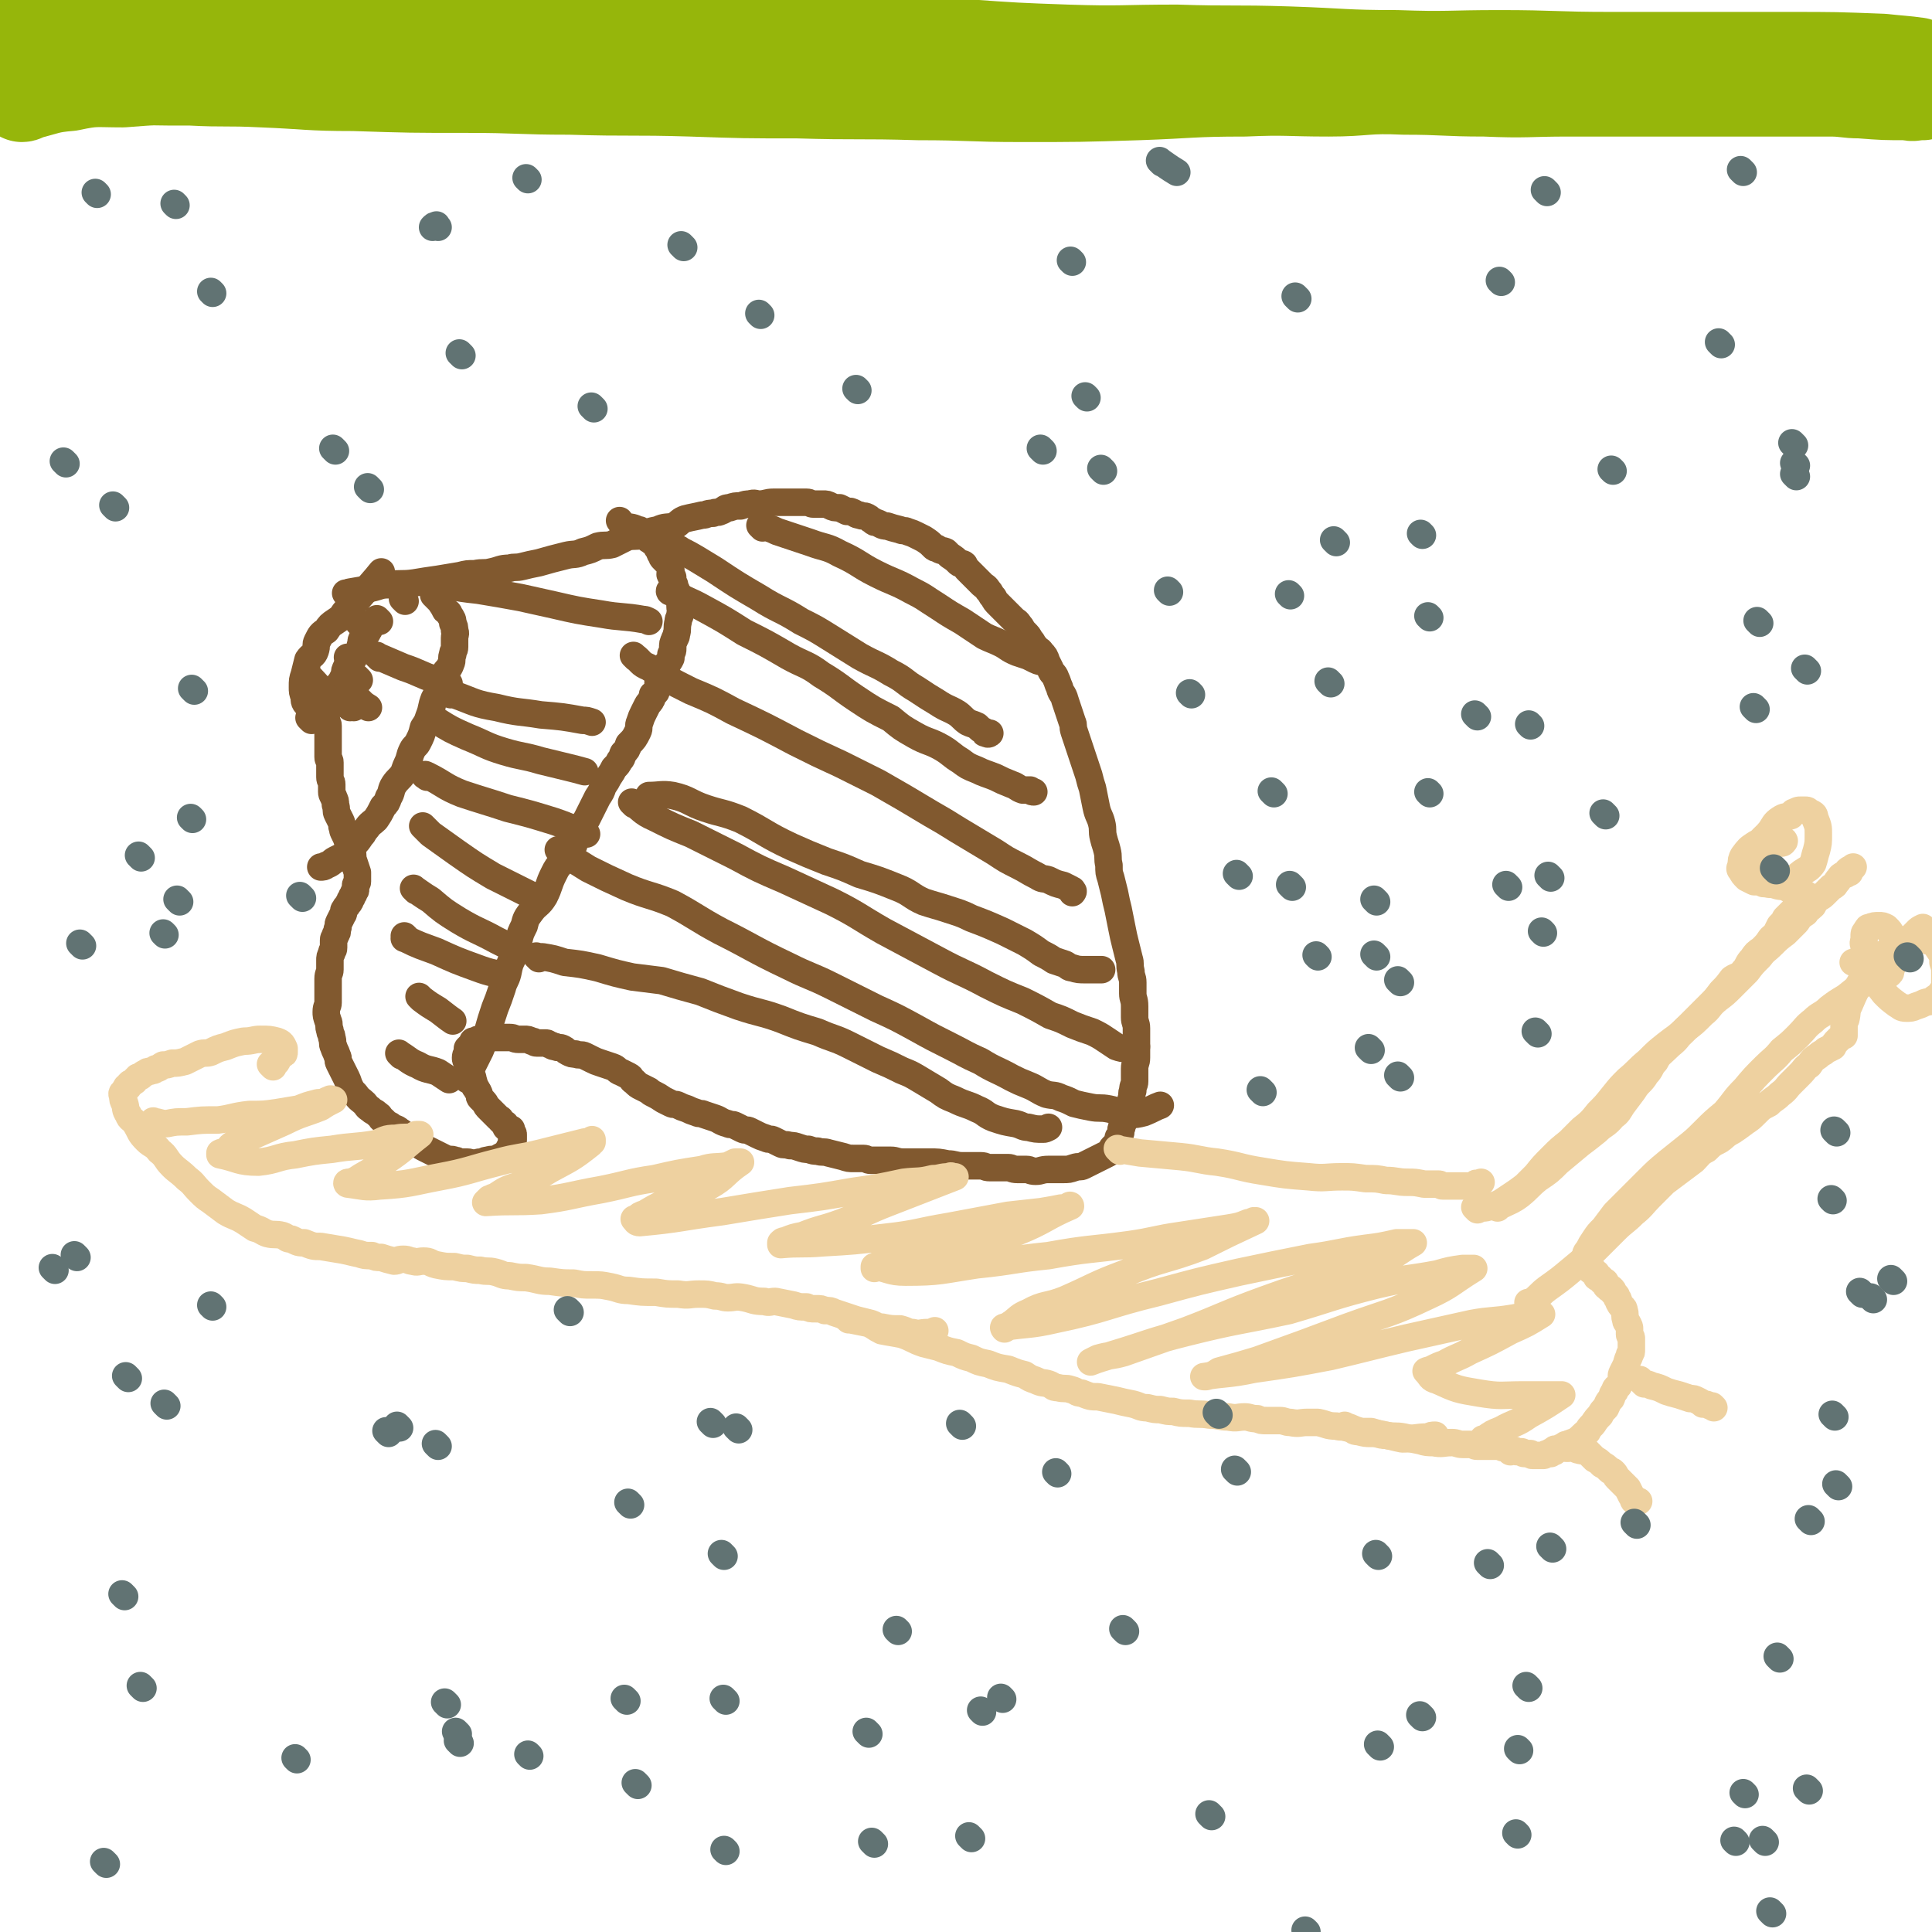 <svg viewBox='0 0 1054 1054' version='1.1' xmlns='http://www.w3.org/2000/svg' xmlns:xlink='http://www.w3.org/1999/xlink'><g fill='none' stroke='#81592F' stroke-width='15' stroke-linecap='round' stroke-linejoin='round'><path d='M255,589c-1,-1 -1,-1 -1,-1 -1,-1 0,0 0,0 0,0 0,0 0,0 2,-3 2,-3 4,-7 2,-4 2,-4 4,-8 2,-5 2,-5 4,-10 2,-7 2,-7 4,-13 2,-5 2,-5 4,-11 1,-4 2,-4 3,-8 1,-5 1,-5 3,-9 1,-5 1,-5 3,-9 1,-4 1,-4 3,-8 1,-4 1,-4 4,-8 3,-4 4,-3 7,-8 3,-6 2,-6 5,-12 2,-4 2,-4 5,-7 3,-5 3,-4 6,-9 1,-3 1,-4 3,-7 2,-4 2,-4 4,-7 2,-4 2,-4 4,-8 1,-2 1,-2 2,-4 2,-3 2,-3 3,-6 2,-3 2,-3 3,-5 2,-3 2,-3 3,-5 2,-2 2,-2 3,-4 2,-2 1,-2 2,-4 2,-2 2,-2 3,-5 3,-3 3,-3 5,-7 1,-2 0,-3 1,-5 1,-3 1,-3 2,-5 1,-2 1,-2 2,-4 1,-2 2,-2 2,-3 1,-1 1,-2 1,-3 1,-1 2,-1 2,-2 1,-2 1,-3 1,-5 1,-2 1,-2 1,-4 2,-2 2,-2 3,-5 2,-2 2,-2 3,-4 0,-1 0,-1 0,-2 1,-2 1,-2 1,-3 0,-3 0,-3 1,-5 0,-1 1,-1 1,-3 1,-3 0,-3 1,-7 0,-2 1,-2 1,-4 1,-2 0,-2 0,-4 0,-2 0,-2 0,-4 0,-1 0,-2 -1,-3 -1,-1 -1,-1 -1,-2 -1,-2 -1,-2 -1,-3 -1,-2 -1,-2 -1,-4 -1,-1 -1,-1 -1,-1 -1,-1 0,-1 0,-2 0,-2 0,-2 -1,-4 0,-1 0,-1 -1,-1 -1,-1 -1,-1 -2,-2 -1,-1 -1,-1 -1,-2 -1,-1 -1,-1 -1,-2 -1,-2 -2,-2 -2,-4 -1,-1 0,-1 -1,-1 -1,-1 -1,0 -2,-1 -2,-1 -1,-1 -2,-2 -1,-1 -1,-1 -2,-2 -1,-1 -1,-1 -1,-1 -1,-1 -1,-1 -2,-1 -4,-2 -4,-1 -8,-2 -1,-1 -1,-2 -2,-3 '/><path d='M238,326c-1,-1 -1,-1 -1,-1 -1,-1 0,0 0,0 1,1 1,1 1,1 1,1 1,1 2,2 2,3 2,3 3,5 1,1 2,1 2,2 2,3 2,3 2,5 1,2 1,2 1,4 1,2 0,2 0,4 0,3 0,3 0,5 0,2 -1,2 -1,4 -1,2 0,3 -1,5 -1,3 -2,3 -4,6 -1,3 0,3 -1,6 -2,4 -2,4 -4,7 -2,5 -1,5 -3,10 -1,3 -1,3 -3,6 -1,4 -1,4 -3,8 -1,2 -2,2 -3,4 -2,4 -1,4 -3,8 -1,2 -1,3 -2,5 -2,3 -3,3 -5,6 -2,3 -1,4 -3,7 -1,3 -1,3 -3,5 -2,4 -2,4 -4,7 -2,2 -3,2 -5,5 -2,2 -1,2 -3,4 -2,3 -2,3 -4,5 -1,1 -1,1 -3,3 -1,1 -1,2 -3,3 -2,1 -2,1 -4,2 -2,1 -2,2 -5,3 -1,1 -2,1 -3,1 '/><path d='M207,339c-1,-1 -1,-1 -1,-1 -1,-1 0,0 0,0 0,0 0,0 0,0 -1,1 -1,1 -2,2 -1,1 -2,0 -2,1 -1,1 0,2 -1,3 -1,2 -1,2 -2,3 -2,2 -2,2 -2,4 -1,2 0,2 -1,4 -1,2 -2,2 -3,4 -2,3 -2,3 -4,5 -1,2 -1,2 -1,4 -1,2 -1,2 -2,4 -1,1 -1,1 -2,3 -1,1 -2,1 -2,2 -1,1 0,2 -1,2 -1,1 -2,0 -2,1 -1,1 0,2 -1,2 -1,1 -1,0 -2,1 -1,0 -1,1 -1,2 -1,0 -2,0 -2,0 -1,0 -1,1 -1,1 -1,0 -1,0 -1,0 0,0 0,1 0,1 0,0 0,-1 -1,-1 -1,-1 -2,0 -2,-1 -2,-2 -2,-2 -2,-5 -1,-2 -1,-3 -1,-5 0,-4 0,-4 1,-7 1,-4 1,-4 2,-8 2,-3 3,-2 4,-5 1,-3 0,-3 1,-5 2,-4 2,-4 5,-6 2,-3 2,-3 5,-5 3,-2 3,-2 5,-5 4,-4 4,-4 8,-8 6,-7 8,-9 12,-14 '/><path d='M190,325c-1,-1 -1,-1 -1,-1 -1,-1 0,0 0,0 1,0 1,-1 2,-1 6,-1 6,-1 11,-2 5,-1 5,-2 10,-2 7,-1 7,0 14,-1 6,-1 6,-1 13,-2 6,-1 6,-1 12,-2 4,-1 4,-1 8,-1 5,-1 5,0 9,-1 5,-1 5,-2 10,-2 3,-1 3,0 7,-1 4,-1 4,-1 9,-2 7,-2 7,-2 15,-4 4,-1 5,0 9,-2 4,-1 4,-1 8,-3 4,-1 4,0 8,-1 4,-2 4,-2 8,-4 4,-1 4,0 8,-1 4,-2 4,-2 9,-3 4,-2 5,-1 9,-2 3,-2 3,-3 6,-4 4,-1 5,-1 9,-2 3,0 2,-1 6,-1 2,-1 2,0 4,-1 3,-1 2,-2 5,-2 3,-1 3,-1 6,-1 3,-1 3,-1 5,-1 3,-1 3,0 5,0 4,0 4,-1 8,-1 3,0 3,0 7,0 3,0 3,0 5,0 3,0 3,0 6,0 2,0 2,1 4,1 2,0 2,0 5,0 2,0 2,0 4,1 2,1 2,1 5,1 2,1 2,1 4,2 1,0 1,0 2,0 3,1 3,2 5,2 2,1 2,0 4,1 2,1 1,1 3,2 1,1 1,1 2,1 3,1 3,2 6,2 3,1 3,1 7,2 2,1 2,0 4,1 3,1 3,1 5,2 2,1 2,1 4,2 3,2 3,2 5,4 1,1 1,1 2,1 3,2 3,1 5,2 1,1 1,1 2,2 3,2 3,2 5,4 1,1 2,0 3,1 1,2 1,2 2,3 2,2 2,2 4,4 2,2 2,2 4,4 1,1 2,1 3,3 2,2 1,2 3,4 1,2 1,2 3,4 2,2 2,2 4,4 2,2 2,2 4,4 1,1 2,1 3,3 2,2 1,2 3,4 2,2 2,2 3,4 2,2 1,2 3,4 1,2 2,1 3,3 2,2 2,2 3,5 1,2 1,2 2,4 1,3 2,2 3,5 1,2 1,3 2,5 1,4 2,3 3,7 1,3 1,3 2,6 1,3 1,3 2,6 1,2 0,2 1,5 1,3 1,3 2,6 1,3 1,3 2,6 1,3 1,3 2,6 1,3 1,3 2,6 1,4 1,4 2,7 1,5 1,5 2,10 1,5 2,5 3,9 1,4 0,4 1,8 1,4 1,3 2,7 1,4 0,4 1,8 0,4 0,4 1,7 1,4 1,4 2,8 1,5 1,5 2,9 1,5 1,5 2,10 1,5 1,5 2,9 1,4 1,4 2,8 1,3 0,3 1,7 0,3 1,3 1,6 0,3 0,3 0,6 0,3 1,3 1,7 0,3 0,3 0,6 0,3 1,3 1,6 0,5 0,5 0,9 0,3 0,4 0,7 0,3 -1,3 -1,6 0,4 0,4 0,7 0,2 -1,2 -1,5 -1,2 0,2 -1,5 0,3 0,3 -1,5 -1,2 -1,2 -2,4 -1,1 0,1 -1,3 0,1 -1,1 -1,3 -1,2 0,2 -1,4 0,1 -1,1 -1,2 0,1 0,1 0,2 0,1 0,1 -1,1 -1,1 -1,1 -2,2 -1,1 0,1 -1,2 -1,1 -1,1 -3,2 -2,1 -2,1 -4,2 -2,1 -2,1 -4,2 -2,1 -2,1 -4,2 -2,1 -2,0 -5,1 -3,1 -3,1 -6,1 -4,0 -4,0 -8,0 -4,0 -4,1 -7,1 -3,0 -3,-1 -5,-1 -3,0 -3,0 -5,0 -3,0 -3,-1 -5,-1 -2,0 -3,0 -5,0 -3,0 -3,0 -5,0 -3,0 -2,-1 -5,-1 -2,0 -2,0 -5,0 -3,0 -3,0 -5,0 -4,0 -4,-1 -8,-1 -5,-1 -5,-1 -10,-1 -4,0 -4,0 -7,0 -4,0 -4,0 -7,0 -4,0 -4,-1 -7,-1 -2,0 -2,0 -5,0 -3,0 -3,0 -6,0 -2,0 -2,-1 -4,-1 -2,0 -2,0 -5,0 -3,0 -3,0 -6,-1 -4,-1 -4,-1 -8,-2 -3,-1 -3,0 -6,-1 -2,0 -2,0 -5,-1 -2,0 -2,0 -5,-1 -3,-1 -3,-1 -5,-1 -3,-1 -3,0 -5,-1 -2,-1 -2,-1 -4,-2 -2,-1 -2,0 -4,-1 -3,-1 -3,-1 -5,-2 -2,-1 -2,-1 -4,-2 -2,-1 -2,0 -4,-1 -2,-1 -2,-1 -4,-2 -2,-1 -2,0 -4,-1 -4,-1 -4,-2 -7,-3 -3,-1 -3,-1 -6,-2 -2,-1 -2,0 -4,-1 -3,-1 -3,-1 -5,-2 -3,-1 -3,-1 -5,-2 -2,-1 -2,0 -4,-1 -2,-1 -2,-1 -4,-2 -3,-2 -3,-2 -5,-3 -2,-1 -2,-1 -3,-2 -2,-1 -2,-1 -4,-2 -2,-1 -2,-1 -4,-3 -2,-1 -1,-2 -3,-3 -2,-1 -2,-1 -4,-2 -3,-1 -2,-2 -5,-3 -3,-1 -3,-1 -6,-2 -3,-1 -3,-1 -5,-2 -2,-1 -2,-1 -4,-2 -2,-1 -3,0 -5,-1 -2,0 -2,0 -4,-1 -2,-1 -1,-1 -3,-2 -2,-1 -2,0 -4,-1 -2,0 -2,-1 -3,-1 -2,-1 -1,-1 -3,-1 -2,0 -2,0 -4,0 -2,0 -1,-1 -3,-1 -2,-1 -2,-1 -4,-1 -1,0 -2,0 -3,0 -3,0 -2,-1 -5,-1 -2,0 -2,0 -4,0 -2,0 -2,0 -4,0 -1,0 -1,0 -3,0 -1,0 -2,0 -3,0 -1,0 -1,1 -2,1 -1,0 -1,0 -1,0 -1,0 -1,1 -1,1 0,0 -1,0 -1,0 -1,0 -1,0 -1,0 0,0 0,1 0,2 0,0 -1,0 -1,0 0,0 0,0 0,0 -1,1 -1,1 -2,2 0,1 0,1 0,2 0,1 -1,1 -1,3 0,1 0,1 1,3 1,2 1,2 1,3 1,2 1,2 1,3 1,2 1,2 1,3 1,2 0,2 1,3 0,1 0,1 1,2 0,1 1,1 1,2 1,1 0,2 1,3 1,1 1,1 2,2 1,1 1,2 2,3 1,1 1,1 2,2 1,1 1,1 2,2 1,1 1,1 2,2 1,1 1,0 1,1 1,1 1,1 2,2 0,0 1,0 1,1 0,0 0,1 0,1 0,0 1,0 1,0 0,0 0,1 0,1 0,0 1,0 2,0 0,0 -1,1 -1,1 0,1 1,1 1,1 1,1 1,0 1,1 0,0 0,1 0,1 0,1 0,1 0,2 0,1 -1,0 -1,1 0,1 0,1 0,2 0,0 0,0 -1,1 -1,2 -1,2 -2,3 -1,1 -1,1 -3,2 -1,1 -1,1 -2,1 -2,1 -2,0 -5,1 -2,0 -2,1 -4,1 -2,0 -2,1 -4,1 -1,0 -1,-1 -3,-1 -2,0 -2,0 -4,0 -2,0 -1,-1 -3,-1 -2,-1 -3,0 -5,-1 -2,-1 -2,-1 -4,-2 -2,-1 -2,-1 -4,-2 -2,-1 -2,-1 -4,-2 -2,-1 -2,-2 -4,-3 -2,-2 -3,-1 -5,-3 -2,-1 -2,-2 -4,-3 -2,-2 -3,-1 -5,-3 -2,-1 -2,-1 -4,-3 -2,-1 -1,-2 -3,-3 -2,-2 -2,-1 -4,-3 -2,-1 -2,-2 -3,-3 -2,-2 -3,-2 -5,-5 -2,-2 -2,-2 -3,-4 -1,-2 -1,-3 -2,-5 -1,-2 -1,-2 -2,-4 -1,-2 -1,-2 -2,-4 -1,-2 0,-2 -1,-4 -1,-3 -1,-2 -2,-5 -1,-2 0,-2 -1,-5 0,-2 -1,-2 -1,-4 -1,-2 0,-3 -1,-5 -1,-3 -1,-3 -1,-5 0,-3 1,-3 1,-5 0,-2 0,-2 0,-4 0,-5 0,-5 0,-9 0,-3 1,-3 1,-5 0,-3 0,-3 0,-5 0,-2 0,-2 1,-4 0,-2 1,-1 1,-3 0,-2 0,-2 0,-4 0,-2 1,-1 1,-3 1,-1 1,-1 1,-3 1,-2 0,-2 1,-4 1,-2 1,-2 2,-4 1,-1 0,-2 1,-3 1,-2 1,-1 2,-3 1,-1 1,-1 1,-2 1,-1 1,-1 1,-2 1,-1 1,-1 1,-2 1,-1 1,-1 1,-2 0,-1 0,-1 0,-2 0,-1 1,-1 1,-2 0,-1 0,-1 0,-2 0,-1 0,-1 0,-3 -1,-3 -1,-3 -2,-6 -1,-2 0,-3 -1,-5 -1,-3 -1,-3 -2,-5 -1,-3 -1,-3 -2,-5 -1,-2 -1,-2 -1,-3 -1,-2 0,-2 -1,-4 -1,-2 -1,-2 -2,-4 -1,-2 0,-2 -1,-5 0,-2 0,-2 -1,-4 0,-1 -1,-1 -1,-3 0,-2 0,-2 0,-4 0,-2 -1,-2 -1,-4 0,-2 0,-2 0,-4 0,-2 0,-2 0,-4 0,-2 -1,-1 -1,-3 0,-4 0,-4 0,-8 0,-2 0,-2 0,-5 0,-2 0,-2 0,-4 0,-2 -1,-1 -1,-3 0,-2 0,-2 0,-4 0,-2 0,-2 0,-4 0,-1 0,-1 0,-2 0,-1 -1,-1 -1,-2 0,-1 1,-1 0,-2 -4,-6 -6,-7 -10,-12 '/><path d='M294,523c-1,-1 -1,-1 -1,-1 -1,-1 0,0 0,0 0,0 0,0 0,0 1,0 1,0 3,0 6,1 6,1 12,3 9,1 9,1 18,3 10,3 10,3 19,5 8,1 8,1 16,2 10,3 10,3 21,6 10,4 10,4 21,8 12,4 12,3 23,7 10,4 10,4 20,7 9,4 9,3 17,7 8,4 8,4 16,8 7,3 7,3 13,6 5,2 5,2 10,5 5,3 5,3 10,6 4,3 4,3 9,5 6,3 6,2 12,5 5,2 4,3 9,5 6,2 6,2 12,3 4,1 4,2 7,2 4,1 4,1 8,1 1,0 1,0 3,-1 '/><path d='M306,465c-1,-1 -1,-1 -1,-1 -1,-1 0,0 0,0 8,5 8,5 16,10 10,5 10,5 21,10 12,5 13,4 25,9 13,7 13,8 26,15 18,9 18,10 37,19 12,6 12,5 24,11 12,6 12,6 24,12 11,5 11,5 22,11 9,5 9,5 19,10 8,4 7,4 16,8 8,5 8,4 17,9 4,2 4,2 9,4 5,2 5,3 10,5 4,1 4,0 8,2 3,1 3,1 7,3 4,1 4,1 9,2 5,1 5,0 10,1 5,1 5,2 11,3 4,0 4,0 8,-1 5,-2 6,-3 9,-4 '/><path d='M357,436c-1,-1 -1,-1 -1,-1 -1,-1 0,0 0,0 0,0 0,0 0,0 0,0 0,0 0,0 -1,-1 -1,0 -1,0 -1,0 0,-1 0,-1 0,0 -1,0 -1,0 6,0 7,-1 13,0 9,2 9,4 18,7 9,3 9,2 19,6 14,7 13,8 28,15 9,4 9,4 19,8 9,3 9,3 18,7 10,3 10,3 20,7 8,3 8,5 15,8 6,2 7,2 13,4 6,2 7,2 13,5 8,3 8,3 17,7 6,3 6,3 12,6 5,3 5,3 9,6 4,2 4,2 7,4 3,1 3,1 6,2 2,1 2,2 4,2 3,1 4,1 7,1 4,0 4,0 7,0 1,0 1,0 2,0 '/><path d='M347,359c-1,-1 -1,-1 -1,-1 -1,-1 0,0 0,0 0,0 0,0 0,0 0,0 0,0 0,0 -1,-1 0,0 0,0 4,3 3,4 8,6 11,7 11,7 23,13 12,5 12,5 23,11 17,8 17,8 34,17 12,6 12,6 25,12 10,5 10,5 20,10 14,8 14,8 29,17 7,4 7,4 15,9 10,6 10,6 20,12 6,4 6,4 12,7 6,3 5,3 11,6 3,2 3,1 6,2 4,2 4,2 8,3 2,1 2,1 4,2 1,1 1,0 1,1 1,0 0,1 0,1 '/><path d='M367,323c-1,-1 -1,-2 -1,-1 -1,0 -1,1 0,1 9,5 9,4 18,9 11,6 11,6 22,13 12,6 12,6 24,13 9,5 10,4 18,10 10,6 10,7 19,13 9,6 9,6 19,11 6,5 6,5 13,9 7,4 8,3 15,7 5,3 5,4 10,7 4,3 4,3 9,5 4,2 5,2 10,4 4,2 4,2 9,4 3,1 3,2 6,3 2,0 2,0 4,0 1,1 1,1 2,1 '/><path d='M372,301c-1,-1 -2,-2 -1,-1 8,4 9,5 19,11 12,8 12,8 24,15 11,7 12,6 23,13 8,4 8,4 16,9 8,5 8,5 16,10 9,5 9,4 17,9 8,4 7,5 14,9 6,4 6,4 11,7 6,4 6,3 11,6 3,2 3,3 6,5 2,1 3,1 5,2 2,2 2,2 4,3 0,1 0,1 1,1 1,1 2,0 2,0 '/><path d='M416,288c-1,-1 -1,-1 -1,-1 -1,-1 0,0 0,0 0,0 0,0 0,0 4,1 5,1 9,3 9,3 9,3 18,6 8,3 9,2 16,6 11,5 10,6 20,11 10,5 10,4 19,9 8,4 7,4 15,9 6,4 6,4 13,8 6,4 6,4 12,8 4,2 5,2 9,4 4,2 4,3 9,5 3,1 3,1 6,2 2,1 2,1 4,2 2,1 3,1 4,1 '/><path d='M346,439c-1,-1 -2,-2 -1,-1 5,3 5,5 12,8 10,5 10,5 20,9 12,6 12,6 24,12 13,7 13,7 27,13 13,6 13,6 26,12 14,7 14,8 28,16 15,8 15,8 30,16 13,7 13,6 26,13 10,5 10,5 20,9 8,4 8,4 15,8 6,2 6,2 12,5 5,2 5,2 11,4 4,2 4,2 7,4 3,2 3,2 6,4 3,1 3,1 6,1 2,0 2,0 5,-1 '/><path d='M240,319c-1,-1 -1,-1 -1,-1 -1,-1 0,0 0,0 2,1 2,1 3,1 10,2 10,2 19,3 12,2 12,2 23,4 9,2 9,2 18,4 13,3 13,3 26,5 11,2 12,1 23,3 1,0 1,0 3,1 '/><path d='M246,379c-1,-1 -1,-1 -1,-1 -1,-1 0,0 0,0 1,1 1,1 3,1 11,4 11,5 23,7 12,3 12,2 24,4 12,1 12,1 23,3 2,0 2,0 5,1 '/><path d='M239,394c-1,-1 -1,-1 -1,-1 -1,-1 0,0 0,0 8,5 8,5 17,9 10,4 10,5 20,8 10,3 10,2 20,5 12,3 17,4 24,6 '/><path d='M233,424c-1,-1 -2,-1 -1,-1 0,-1 0,0 1,0 10,5 9,6 19,10 12,4 13,4 25,8 12,3 12,3 25,7 9,3 12,5 18,7 '/><path d='M232,452c-1,-1 -2,-2 -1,-1 1,1 2,2 4,4 7,5 7,5 14,10 10,7 10,7 20,13 12,6 16,8 24,12 '/><path d='M227,486c-1,-1 -2,-2 -1,-1 3,2 4,3 9,6 7,6 7,6 15,11 10,6 10,5 21,11 2,1 2,1 4,2 '/><path d='M222,512c-1,-1 -1,-1 -1,-1 -1,-1 0,0 0,0 0,1 -1,1 0,1 8,4 9,4 17,7 11,5 11,5 22,9 8,3 10,3 16,4 '/><path d='M230,545c-1,-1 -2,-2 -1,-1 0,0 0,0 1,1 4,3 4,3 9,6 4,3 5,4 8,6 '/><path d='M219,576c-1,-1 -1,-1 -1,-1 -1,-1 0,0 0,0 0,0 0,0 0,0 5,3 5,4 10,6 5,3 6,2 11,4 3,2 3,2 6,4 '/><path d='M197,341c-1,-1 -1,-1 -1,-1 -1,-1 0,0 0,0 0,0 0,0 0,0 '/><path d='M196,371c-1,-1 -1,-1 -1,-1 -1,-1 0,0 0,0 0,0 0,0 0,0 '/><path d='M195,383c-1,-1 -1,-1 -1,-1 -1,-1 0,0 0,0 3,2 4,2 7,4 '/><path d='M197,383c-1,-1 -1,-1 -1,-1 -1,-1 0,0 0,0 0,0 0,0 0,0 '/><path d='M221,328c-1,-1 -1,-1 -1,-1 -1,-1 0,0 0,0 '/><path d='M191,360c-1,-1 -1,-1 -1,-1 -1,-1 0,0 0,0 0,0 0,0 0,0 '/><path d='M191,386c-1,-1 -1,-1 -1,-1 -1,-1 0,0 0,0 0,0 0,0 0,0 0,0 -1,-1 0,0 0,0 1,0 3,1 '/><path d='M170,393c-1,-1 -1,-1 -1,-1 -1,-1 0,0 0,0 0,0 0,0 0,0 '/><path d='M207,359c-1,-1 -1,-1 -1,-1 -1,-1 0,0 0,0 0,0 0,0 0,0 7,3 7,3 14,6 9,3 9,4 18,7 3,1 3,1 7,2 '/></g>
<g fill='none' stroke='#EED1A0' stroke-width='15' stroke-linecap='round' stroke-linejoin='round'><path d='M611,628c-1,-1 -1,-1 -1,-1 -1,-1 0,0 0,0 0,0 0,0 0,0 0,0 0,0 0,0 -1,-1 0,0 0,0 6,1 6,1 12,2 11,1 11,1 22,2 10,1 10,2 20,3 13,2 12,3 25,5 12,2 12,2 25,3 9,1 9,0 18,0 6,0 6,0 13,1 6,0 6,0 11,1 6,0 6,1 12,1 4,0 4,0 9,1 2,0 2,0 5,0 1,0 1,0 3,0 1,0 1,1 2,1 3,0 3,0 6,0 1,0 1,0 1,0 1,0 1,0 2,0 0,0 0,0 0,0 0,0 0,0 0,0 1,0 1,0 1,0 1,0 1,0 1,0 1,0 1,0 1,0 1,0 1,0 1,0 1,0 1,0 1,0 1,0 1,0 2,0 1,0 2,0 3,0 0,0 -1,-1 -1,-1 0,-1 1,0 1,0 1,0 1,0 2,-1 '/><path d='M149,582c-1,-1 -1,-1 -1,-1 -1,-1 0,0 0,0 1,0 0,-1 1,-1 1,-1 2,0 2,-1 1,-1 0,-1 1,-2 0,-1 1,-1 1,-1 1,-1 1,-1 1,-1 1,0 1,0 1,-1 0,0 0,0 0,-1 0,-1 0,-1 0,-1 -1,-2 -1,-3 -4,-4 -4,-1 -4,-1 -9,-1 -4,0 -4,1 -9,1 -5,1 -5,1 -10,3 -4,1 -4,1 -8,3 -3,1 -3,0 -6,1 -4,2 -4,2 -8,4 -4,1 -4,1 -7,1 -3,1 -3,1 -5,1 -2,1 -2,2 -4,2 -1,1 -1,1 -2,1 -2,1 -2,0 -3,1 -2,1 -2,1 -3,2 -1,1 -2,0 -2,1 -2,1 -1,2 -2,2 -1,1 -1,1 -2,1 -1,1 -1,1 -1,2 -1,0 -1,0 -1,0 -1,2 -1,1 -1,3 -1,0 -2,0 -1,2 0,2 0,2 1,4 1,3 0,3 2,6 1,3 2,2 4,5 3,5 2,5 6,9 3,3 4,2 7,6 4,3 3,4 7,8 3,3 4,3 8,7 4,3 3,3 7,7 3,3 3,3 6,5 4,3 4,3 8,6 5,3 5,2 10,5 3,2 3,2 6,4 4,1 4,2 7,3 4,1 4,0 8,1 3,1 2,2 5,2 4,2 4,2 7,2 5,2 5,2 9,2 6,1 6,1 12,2 5,1 4,1 9,2 3,1 3,1 7,1 2,1 2,1 5,1 3,1 3,1 7,2 2,0 2,-1 5,-1 3,0 3,1 5,1 3,1 3,0 6,0 4,0 3,1 7,2 5,1 5,1 10,1 4,1 4,1 7,1 4,1 4,1 7,1 4,1 4,0 8,1 4,1 4,2 8,2 5,1 5,1 9,1 7,1 7,2 13,2 7,1 7,1 13,1 5,1 5,1 10,1 5,0 5,0 10,1 5,1 5,2 10,2 7,1 7,1 15,1 6,1 6,1 12,1 6,1 6,0 11,0 5,0 5,0 9,1 4,0 4,1 7,1 4,0 4,-1 9,0 5,1 5,2 11,2 3,1 3,0 6,0 5,1 5,1 10,2 3,1 3,1 7,1 2,1 2,1 5,1 3,0 3,0 5,1 3,0 3,0 5,1 3,1 3,1 6,2 3,1 3,1 6,2 4,1 4,1 8,2 3,1 3,2 6,2 5,1 5,1 10,1 4,1 4,2 7,2 4,1 4,0 8,0 2,0 2,0 4,-1 '/><path d='M463,720c-1,-1 -1,-1 -1,-1 -1,-1 0,0 0,0 1,1 1,1 2,1 5,1 5,1 10,2 4,2 3,2 7,4 5,1 6,1 11,2 6,2 6,3 12,5 4,1 4,1 8,2 5,2 5,2 10,3 4,2 4,2 8,3 4,2 4,2 9,3 5,2 5,2 11,3 5,2 5,2 9,3 3,2 3,2 6,3 4,2 4,1 7,2 3,1 2,2 5,2 4,1 4,0 7,1 4,1 3,2 6,2 5,2 5,2 9,2 5,1 5,1 10,2 4,1 4,1 9,2 4,1 4,2 8,2 4,1 4,1 7,1 4,1 4,1 7,1 4,1 4,1 9,1 5,1 5,0 11,1 5,0 5,1 10,1 5,1 5,0 9,0 3,0 3,1 7,1 2,1 2,1 5,1 4,0 4,0 7,0 3,0 3,1 6,1 5,1 5,0 9,0 3,0 3,0 6,0 5,1 5,2 10,2 3,1 4,0 7,1 3,1 2,2 5,2 4,1 4,1 7,1 4,0 4,0 8,1 5,1 4,1 9,2 7,0 7,-1 14,-1 2,-1 2,-1 4,-1 '/><path d='M735,779c-1,-1 -1,-1 -1,-1 -1,-1 0,0 0,0 4,1 4,2 9,3 2,0 2,0 5,0 4,1 4,2 8,2 5,1 5,0 10,1 4,1 4,1 9,2 3,1 4,1 7,1 5,1 5,0 10,0 3,0 3,1 6,1 2,0 2,0 4,0 2,0 2,1 4,1 1,0 1,0 3,0 0,0 0,0 0,0 1,0 1,0 2,0 1,0 1,0 2,0 0,0 0,0 1,0 1,0 1,0 1,0 1,0 1,0 2,0 0,0 0,0 1,0 1,0 1,1 3,1 0,0 1,0 1,0 1,0 1,1 2,2 0,0 1,-1 1,-1 2,0 1,1 3,1 0,0 1,0 2,0 1,0 0,1 2,1 0,0 0,0 1,0 1,0 1,0 2,0 0,0 0,1 1,1 1,0 1,0 2,0 1,0 1,0 2,0 1,0 1,0 2,0 1,0 1,-1 2,-1 1,0 1,0 1,0 1,0 1,0 1,0 0,0 0,-1 0,-1 0,0 1,0 2,0 0,0 0,-1 0,-1 0,-1 1,0 1,0 1,0 1,-1 2,-1 1,-1 1,0 2,0 1,0 1,0 2,0 1,0 1,0 1,0 1,0 1,0 2,0 2,0 2,1 3,1 3,1 3,0 5,1 2,2 2,2 4,4 2,1 2,1 4,3 2,1 2,1 4,3 1,1 1,0 2,1 2,2 1,2 2,3 2,2 2,2 4,4 1,1 1,1 2,2 1,2 1,2 2,4 1,1 1,1 1,1 0,1 0,2 1,2 1,1 1,0 2,0 0,0 0,0 0,0 '/><path d='M896,754c-1,-1 -2,-2 -1,-1 0,0 1,1 2,2 2,0 2,0 4,1 4,1 4,1 8,3 3,1 3,1 7,2 3,1 3,1 6,2 2,0 2,0 4,1 2,1 2,1 3,2 2,0 2,0 4,1 0,0 0,0 1,0 0,0 0,0 1,1 0,0 0,0 0,0 '/><path d='M855,790c-1,-1 -1,-1 -1,-1 -1,-1 0,0 0,0 0,0 0,0 0,0 0,0 -1,0 0,0 0,-1 0,-1 1,-1 2,-1 3,-1 5,-2 3,-2 3,-3 6,-5 1,-2 1,-2 3,-4 2,-3 2,-3 4,-5 1,-2 1,-2 3,-4 1,-2 1,-3 3,-5 1,-2 0,-2 2,-4 0,-2 1,-2 2,-3 1,-2 1,-2 2,-4 0,-1 -1,-1 0,-3 1,-2 1,-2 2,-4 1,-1 0,-1 1,-3 0,-1 1,-1 1,-3 1,-1 1,-1 1,-3 0,-1 0,-1 0,-3 0,-1 0,-1 0,-3 0,-1 -1,-1 -1,-2 0,-1 0,-1 0,-3 0,-1 0,-1 -1,-3 -1,-1 -1,-1 -1,-2 -1,-2 0,-3 -1,-5 0,-1 0,-1 -1,-2 -1,-1 -1,-1 -2,-3 0,-1 0,-1 -1,-2 0,-1 0,-1 -1,-2 0,0 0,0 -1,-1 0,-1 0,-1 -1,-2 -1,0 -1,0 -1,0 -1,0 0,-1 -1,-1 0,0 0,0 0,0 -1,0 -1,-1 -1,-1 -1,-1 0,-1 0,-1 0,-1 -1,-1 -1,-1 -1,0 -1,0 -1,0 0,0 0,-1 0,-1 0,0 -1,0 -1,0 0,0 0,-1 0,-1 -1,0 -1,0 -1,0 -1,0 -1,0 -1,-1 -1,-1 0,-1 0,-1 0,-1 -1,0 -2,-1 0,0 0,-1 0,-1 0,-1 -1,0 -1,0 -1,0 0,-1 0,-1 0,-1 0,-1 -1,-1 0,-1 0,-1 -1,-1 0,0 -1,0 -1,0 0,-1 0,-1 0,-1 0,-2 0,-2 0,-4 0,-2 1,-2 2,-4 1,-2 1,-2 3,-5 2,-3 2,-3 5,-6 3,-4 3,-4 6,-8 4,-4 4,-4 8,-8 5,-5 5,-5 10,-10 5,-5 5,-5 11,-10 5,-4 5,-4 10,-8 5,-4 5,-4 10,-9 5,-5 5,-5 11,-10 6,-7 5,-7 11,-13 5,-6 5,-6 11,-12 4,-4 5,-4 9,-9 5,-4 5,-4 9,-8 4,-4 4,-5 8,-8 4,-4 5,-3 9,-7 4,-3 4,-3 9,-6 5,-4 5,-4 10,-8 5,-5 4,-5 9,-10 5,-5 5,-5 10,-9 2,-3 3,-3 6,-5 2,-2 2,-2 4,-4 1,-1 1,-1 3,-2 0,0 0,0 0,0 '/><path d='M806,660c-1,-1 -1,-1 -1,-1 -1,-1 0,0 0,0 0,0 0,0 0,0 2,0 2,0 4,0 3,0 3,-1 6,-1 2,-1 2,-1 4,-2 3,-2 3,-2 6,-4 3,-2 3,-2 7,-5 3,-3 3,-3 6,-6 4,-5 4,-5 9,-10 4,-4 4,-4 9,-8 4,-4 4,-4 7,-7 5,-4 5,-4 9,-9 4,-4 4,-4 8,-9 4,-5 4,-5 8,-9 6,-5 5,-5 11,-10 5,-5 5,-5 10,-9 5,-4 6,-4 11,-9 4,-3 4,-3 9,-8 4,-3 3,-4 8,-8 4,-3 4,-3 8,-7 4,-4 4,-4 8,-8 3,-4 3,-4 7,-8 3,-4 3,-3 7,-7 3,-3 3,-3 7,-6 3,-3 3,-3 6,-6 2,-3 2,-3 5,-5 1,-2 2,-2 4,-4 1,-2 1,-2 3,-4 2,-1 2,-1 4,-3 2,-2 2,-2 3,-3 2,-1 2,-1 3,-3 1,0 0,-1 1,-1 1,-2 1,-2 3,-3 0,0 0,0 1,0 1,-1 1,-1 2,-1 0,0 -1,-1 -1,-1 1,-1 2,-1 3,-2 '/><path d='M85,613c-1,-1 -1,-1 -1,-1 -1,-1 0,0 0,0 3,0 3,1 7,1 5,-1 5,-1 11,-1 8,-1 8,-1 17,-1 8,-1 8,-2 17,-3 8,0 8,0 15,-1 6,-1 6,-1 12,-2 5,-2 5,-2 9,-3 3,-1 3,0 5,-1 1,0 1,-1 3,-1 0,-1 1,0 2,0 0,0 0,0 0,0 -4,2 -4,2 -7,4 -10,4 -10,3 -20,8 -9,4 -9,4 -18,8 -4,2 -5,2 -9,4 -3,1 -2,2 -5,4 -1,1 -1,0 -3,1 0,1 0,1 0,1 0,0 0,0 0,0 10,2 10,4 21,4 10,-1 10,-3 20,-4 10,-2 10,-2 20,-3 12,-2 12,-1 24,-3 5,-2 5,-3 11,-3 5,-1 5,0 10,-1 1,0 0,-1 1,-1 1,0 1,0 2,0 0,0 0,0 0,0 -9,7 -9,8 -18,14 -7,5 -7,5 -14,9 -3,2 -3,2 -6,3 -1,0 -1,0 -1,0 -1,0 -1,1 0,1 8,1 9,2 17,1 17,-1 17,-2 33,-5 16,-3 16,-4 32,-8 11,-3 11,-2 23,-5 8,-2 8,-2 16,-4 4,-1 4,-1 8,-2 2,0 2,1 4,0 0,0 0,-2 0,-1 0,0 0,1 -1,2 -10,8 -11,8 -22,14 -8,5 -9,4 -18,9 -6,2 -6,2 -12,6 -2,0 -1,1 -3,1 -1,1 -1,1 -2,2 0,0 0,0 0,0 15,-1 15,0 30,-1 16,-2 16,-3 33,-6 15,-3 15,-4 29,-6 13,-3 13,-3 26,-5 6,-2 7,-1 14,-2 2,-1 2,-1 4,-2 1,0 1,0 2,0 1,0 1,0 1,0 0,0 0,0 0,0 -9,6 -8,8 -17,13 -12,6 -12,4 -24,9 -6,3 -6,3 -11,6 -3,1 -3,1 -5,3 -1,0 -1,0 -1,0 0,0 0,0 0,0 1,1 1,2 3,2 22,-2 22,-3 45,-6 18,-3 18,-3 37,-6 17,-2 17,-2 34,-5 14,-2 14,-2 28,-5 8,-1 8,0 16,-2 4,0 4,-1 9,-1 1,-1 1,0 2,0 0,0 0,0 1,0 0,0 0,0 0,0 -18,7 -18,7 -36,14 -13,5 -13,6 -26,11 -11,4 -11,3 -21,7 -5,1 -5,1 -10,3 -1,0 -1,0 -2,1 0,0 0,0 0,1 0,0 0,0 0,0 11,-1 11,0 23,-1 17,-1 17,-1 34,-3 18,-2 17,-3 35,-6 16,-3 16,-3 32,-6 9,-1 9,-1 18,-2 6,-1 6,-1 11,-2 2,0 2,0 4,-1 0,0 1,-1 1,0 -14,6 -14,8 -29,14 -19,6 -20,5 -39,10 -12,3 -12,3 -25,6 -5,1 -6,0 -11,2 -2,0 -2,1 -3,2 0,0 0,-1 0,-1 8,1 8,3 17,3 19,0 19,-1 39,-4 20,-2 19,-3 39,-5 22,-4 22,-3 44,-6 14,-2 14,-3 28,-5 13,-2 13,-2 26,-4 6,-1 6,-1 11,-3 1,0 1,0 3,-1 0,0 0,0 1,0 0,0 0,0 0,0 -15,7 -15,7 -29,14 -21,8 -22,6 -43,15 -16,6 -16,7 -32,14 -10,4 -11,2 -20,7 -5,2 -5,3 -9,6 -2,1 -2,2 -4,3 0,0 -1,-1 0,-1 13,-2 14,-1 27,-4 29,-6 28,-8 57,-15 22,-6 22,-6 44,-11 19,-4 19,-4 39,-8 15,-2 15,-3 30,-5 8,-1 8,-1 17,-3 4,0 4,0 8,0 1,0 1,0 1,0 -9,5 -9,7 -19,10 -31,12 -32,10 -62,21 -22,8 -22,9 -43,17 -17,6 -17,6 -34,12 -7,2 -7,1 -14,3 -2,1 -2,1 -4,2 0,0 0,0 0,0 5,-2 6,-2 12,-4 20,-6 20,-7 40,-12 28,-7 28,-6 56,-12 24,-7 24,-8 48,-14 17,-4 17,-3 33,-6 7,-2 7,-2 14,-3 2,0 2,0 5,0 0,0 0,0 1,0 0,0 0,0 0,0 -13,8 -12,9 -25,15 -21,10 -22,9 -44,17 -24,9 -24,9 -49,18 -10,3 -10,3 -21,6 -3,2 -3,2 -7,3 -1,0 -2,0 -1,0 11,-2 13,-1 27,-4 21,-3 21,-3 42,-7 21,-5 20,-5 41,-10 18,-4 18,-4 36,-8 11,-2 11,-1 23,-3 5,-1 5,-1 11,-2 2,0 2,0 4,0 0,0 0,0 0,0 0,0 0,0 0,0 -8,5 -8,5 -17,9 -11,6 -11,6 -22,11 -7,4 -7,3 -14,7 -3,1 -3,1 -7,3 -1,1 -1,0 -3,1 0,0 0,0 0,0 3,3 2,4 6,5 11,5 11,5 23,7 12,2 12,1 24,1 7,0 7,0 14,0 3,0 3,0 6,0 0,0 0,0 1,0 0,0 0,0 0,0 -9,6 -9,6 -18,11 -7,5 -8,4 -15,8 -5,2 -5,2 -9,5 -1,0 -1,0 -1,0 '/><path d='M817,659c-1,-1 -1,-1 -1,-1 -1,-1 0,0 0,0 0,0 0,0 0,0 0,0 0,0 0,0 -1,-1 0,0 0,0 0,0 0,0 0,0 2,0 2,0 4,-1 4,-2 5,-2 9,-5 5,-4 5,-5 10,-9 6,-4 6,-4 11,-9 6,-5 6,-5 12,-10 4,-3 4,-3 9,-7 4,-4 5,-3 9,-8 3,-2 3,-3 5,-6 3,-4 3,-4 6,-8 3,-5 4,-4 7,-9 3,-3 2,-4 5,-7 2,-4 3,-4 6,-7 4,-4 4,-3 7,-7 3,-3 3,-3 6,-6 3,-3 3,-3 5,-5 3,-3 3,-3 6,-6 3,-3 3,-3 6,-7 3,-3 3,-3 6,-7 3,-2 4,-1 6,-4 3,-3 2,-4 5,-7 2,-3 2,-3 5,-5 3,-3 3,-3 5,-6 2,-2 2,-1 3,-3 1,-2 1,-2 2,-4 2,-2 2,-2 3,-4 1,-1 1,-1 2,-2 1,-1 1,-1 2,-2 1,-1 2,-1 2,-2 1,-1 0,-2 1,-2 1,-2 1,-1 2,-2 1,-1 1,-1 1,-1 1,-1 1,-1 2,-1 0,0 0,0 0,0 0,0 0,-1 -1,-1 -1,0 -1,0 -2,0 -4,-1 -3,-2 -7,-3 -3,-2 -4,-1 -7,-2 -2,-1 -2,-1 -4,-2 -1,-1 -1,-1 -2,-2 -3,-2 -3,-2 -5,-4 -1,-1 0,-2 0,-4 0,-4 -1,-4 0,-8 3,-6 4,-5 8,-10 2,-3 2,-4 5,-6 3,-2 3,-1 6,-2 1,-1 1,-2 2,-2 2,-1 2,-1 3,-1 1,0 1,0 3,0 1,0 1,0 2,1 2,1 3,1 3,3 2,5 2,5 2,9 0,5 0,5 -1,9 -1,3 -1,4 -2,7 -2,3 -3,3 -6,5 -4,3 -3,3 -7,5 -4,1 -4,1 -7,1 -4,1 -4,0 -7,0 -2,-1 -2,-1 -5,-1 -2,-1 -2,-1 -4,-2 -2,-2 -2,-2 -3,-4 -1,-1 -1,-1 0,-3 0,-3 0,-3 1,-5 3,-4 3,-4 6,-6 3,-2 4,-2 7,-2 2,-1 2,-1 4,-1 1,0 1,0 2,0 1,0 2,0 2,0 1,0 2,1 1,1 0,1 -1,1 -2,1 -2,0 -2,0 -4,-1 '/><path d='M835,712c-1,-1 -1,-1 -1,-1 -1,-1 0,0 0,0 0,0 0,0 0,0 1,0 1,0 2,-1 4,-3 4,-4 8,-7 7,-5 7,-5 13,-10 6,-5 6,-5 12,-10 6,-6 6,-6 12,-12 5,-5 5,-4 10,-9 5,-4 5,-5 9,-9 4,-4 4,-4 8,-8 4,-3 4,-3 8,-6 4,-3 4,-3 8,-6 3,-3 3,-4 7,-6 3,-3 3,-3 7,-5 3,-2 3,-3 7,-5 3,-2 3,-2 7,-5 3,-2 3,-2 6,-5 3,-3 3,-3 7,-5 3,-3 3,-2 6,-5 4,-3 3,-3 6,-6 3,-3 3,-3 5,-5 3,-3 2,-3 5,-5 2,-3 2,-3 5,-5 2,-2 2,-1 4,-3 2,-1 2,-1 4,-2 1,-2 1,-2 2,-3 1,-1 1,-1 2,-2 1,-1 1,-1 1,-1 0,-1 1,0 1,0 0,0 0,0 0,0 0,0 0,0 0,-1 0,-2 0,-2 0,-3 0,-3 0,-3 1,-5 1,-4 0,-4 2,-8 3,-7 3,-7 7,-14 3,-5 3,-6 7,-10 4,-4 4,-3 9,-6 3,-3 3,-3 7,-5 3,-1 3,-1 6,-1 3,0 3,0 6,1 2,1 2,0 4,1 2,3 2,3 4,6 1,2 1,2 1,5 1,3 1,3 1,5 0,3 0,3 0,5 0,3 0,3 -1,5 -2,3 -2,3 -5,5 -2,2 -2,1 -5,2 -2,1 -2,1 -5,2 -2,1 -3,1 -5,1 -3,0 -3,-1 -5,-2 -4,-3 -4,-3 -7,-6 -4,-5 -4,-5 -6,-11 -3,-4 -2,-5 -4,-10 -1,-3 -1,-3 -1,-5 -1,-2 0,-2 0,-4 0,0 0,0 0,-1 0,-2 0,-2 1,-3 1,-2 1,-2 2,-2 2,-1 3,-1 5,-1 2,0 2,0 4,1 2,2 2,2 3,4 1,3 0,3 1,6 0,2 1,2 1,5 0,2 -1,2 -1,5 -1,1 -1,1 -1,2 -1,2 0,2 -1,3 -1,1 -1,1 -2,1 -1,1 -1,1 -2,1 -1,0 -2,0 -2,0 -2,0 -1,-1 -2,-1 -1,-1 -2,-1 -2,-1 -1,-1 -1,-1 -2,-2 -1,-1 -1,-1 -1,-1 0,-1 0,-1 0,-1 0,0 -1,0 -1,0 0,0 0,0 0,0 -2,-1 -1,-1 -3,-1 -1,-1 -1,-1 -3,-1 '/></g>
<g fill='none' stroke='#617373' stroke-width='15' stroke-linecap='round' stroke-linejoin='round'><path d='M244,930c-1,-1 -1,-1 -1,-1 -1,-1 0,0 0,0 '/><path d='M490,890c-1,-1 -1,-1 -1,-1 '/><path d='M250,946c-1,-1 -1,-1 -1,-1 -1,-1 0,0 0,0 0,0 0,0 0,0 '/><path d='M396,1010c-1,-1 -1,-1 -1,-1 '/><path d='M536,934c-1,-1 -1,-1 -1,-1 '/><path d='M344,821c-1,-1 -1,-1 -1,-1 -1,-1 0,0 0,0 '/><path d='M218,779c-1,-1 -1,-1 -1,-1 -1,-1 0,0 0,0 '/><path d='M68,871c-1,-1 -1,-1 -1,-1 -1,-1 0,0 0,0 '/><path d='M251,951c-1,-1 -1,-1 -1,-1 -1,-1 0,0 0,0 0,0 0,0 0,0 0,0 0,0 0,0 '/><path d='M396,928c-1,-1 -1,-1 -1,-1 -1,-1 0,0 0,0 '/><path d='M212,782c-1,-1 -1,-1 -1,-1 -1,-1 0,0 0,0 '/><path d='M395,849c-1,-1 -1,-1 -1,-1 -1,-1 0,0 0,0 '/><path d='M162,960c-1,-1 -1,-1 -1,-1 '/><path d='M474,946c-1,-1 -1,-1 -1,-1 -1,-1 0,0 0,0 '/><path d='M614,890c-1,-1 -1,-1 -1,-1 -1,-1 0,0 0,0 '/><path d='M752,849c-1,-1 -1,-1 -1,-1 -1,-1 0,0 0,0 '/><path d='M776,937c-1,-1 -1,-1 -1,-1 -1,-1 0,0 0,0 '/><path d='M661,991c-1,-1 -1,-1 -1,-1 -1,-1 0,0 0,0 0,0 0,0 0,0 '/><path d='M952,979c-1,-1 -1,-1 -1,-1 '/><path d='M971,905c-1,-1 -1,-1 -1,-1 -1,-1 0,0 0,0 '/><path d='M1001,773c-1,-1 -1,-1 -1,-1 -1,-1 0,0 0,0 '/><path d='M1033,699c-1,-1 -1,-1 -1,-1 -1,-1 0,0 0,0 0,0 0,0 0,0 '/><path d='M1022,709c-1,-1 -1,-1 -1,-1 -1,-1 0,0 0,0 0,0 0,0 0,0 '/><path d='M988,830c-1,-1 -1,-1 -1,-1 -1,-1 0,0 0,0 0,0 0,0 0,0 '/><path d='M987,977c-1,-1 -1,-1 -1,-1 -1,-1 0,0 0,0 '/><path d='M947,1005c-1,-1 -1,-1 -1,-1 '/><path d='M829,955c-1,-1 -1,-1 -1,-1 '/><path d='M893,832c-1,-1 -1,-1 -1,-1 -1,-1 0,0 0,0 0,0 0,0 0,0 '/><path d='M813,854c-1,-1 -1,-1 -1,-1 -1,-1 0,0 0,0 0,0 0,0 0,0 '/><path d='M675,803c-1,-1 -1,-1 -1,-1 -1,-1 0,0 0,0 0,0 0,0 0,0 0,0 0,0 0,0 '/><path d='M525,778c-1,-1 -1,-1 -1,-1 -1,-1 0,0 0,0 0,0 0,0 0,0 '/><path d='M403,780c-1,-1 -1,-1 -1,-1 -1,-1 0,0 0,0 '/><path d='M311,716c-1,-1 -1,-1 -1,-1 -1,-1 0,0 0,0 0,0 0,0 0,0 0,0 0,0 0,0 -1,-1 0,0 0,0 '/><path d='M116,713c-1,-1 -1,-1 -1,-1 '/><path d='M70,752c-1,-1 -1,-1 -1,-1 -1,-1 0,0 0,0 '/><path d='M78,921c-1,-1 -1,-1 -1,-1 -1,-1 0,0 0,0 0,0 0,0 0,0 '/><path d='M58,1017c-1,-1 -1,-1 -1,-1 -1,-1 0,0 0,0 '/><path d='M477,1006c-1,-1 -1,-1 -1,-1 -1,-1 0,0 0,0 '/><path d='M348,974c-1,-1 -1,-1 -1,-1 -1,-1 0,0 0,0 '/><path d='M289,958c-1,-1 -1,-1 -1,-1 '/><path d='M389,777c-1,-1 -1,-1 -1,-1 -1,-1 0,0 0,0 0,0 0,0 0,0 '/><path d='M342,928c-1,-1 -1,-1 -1,-1 -1,-1 0,0 0,0 '/><path d='M239,789c-1,-1 -1,-1 -1,-1 -1,-1 0,0 0,0 0,0 0,0 0,0 '/><path d='M665,772c-1,-1 -1,-1 -1,-1 -1,-1 0,0 0,0 '/><path d='M547,927c-1,-1 -1,-1 -1,-1 '/><path d='M530,1003c-1,-1 -1,-1 -1,-1 -1,-1 0,0 0,0 '/><path d='M753,953c-1,-1 -1,-1 -1,-1 -1,-1 0,0 0,0 '/><path d='M834,921c-1,-1 -1,-1 -1,-1 -1,-1 0,0 0,0 '/><path d='M577,804c-1,-1 -1,-1 -1,-1 '/><path d='M847,845c-1,-1 -1,-1 -1,-1 -1,-1 0,0 0,0 0,0 0,0 0,0 '/><path d='M828,1001c-1,-1 -1,-1 -1,-1 '/><path d='M713,1054c-1,-1 -1,-1 -1,-1 '/><path d='M967,1044c-1,-1 -1,-1 -1,-1 -1,-1 0,0 0,0 0,0 0,0 0,0 '/><path d='M963,1005c-1,-1 -1,-1 -1,-1 -1,-1 0,0 0,0 0,0 0,0 0,0 '/><path d='M1003,811c-1,-1 -1,-1 -1,-1 -1,-1 0,0 0,0 0,0 0,0 0,0 '/><path d='M1016,706c-1,-1 -1,-1 -1,-1 -1,-1 0,0 0,0 '/><path d='M1000,655c-1,-1 -1,-1 -1,-1 '/><path d='M1002,618c-1,-1 -1,-1 -1,-1 -1,-1 0,0 0,0 '/><path d='M748,573c-1,-1 -1,-1 -1,-1 -1,-1 0,0 0,0 0,0 0,0 0,0 '/><path d='M823,484c-1,-1 -1,-1 -1,-1 -1,-1 0,0 0,0 '/><path d='M676,478c-1,-1 -1,-1 -1,-1 -1,-1 0,0 0,0 0,0 0,0 0,0 '/><path d='M835,396c-1,-1 -1,-1 -1,-1 '/><path d='M780,337c-1,-1 -1,-1 -1,-1 '/><path d='M729,296c-1,-1 -1,-1 -1,-1 -1,-1 0,0 0,0 '/><path d='M780,433c-1,-1 -1,-1 -1,-1 '/><path d='M751,522c-1,-1 -1,-1 -1,-1 -1,-1 0,0 0,0 0,0 0,0 0,0 '/><path d='M842,509c-1,-1 -1,-1 -1,-1 '/><path d='M764,588c-1,-1 -1,-1 -1,-1 -1,-1 0,0 0,0 '/><path d='M751,492c-1,-1 -1,-1 -1,-1 -1,-1 0,0 0,0 '/><path d='M726,373c-1,-1 -1,-1 -1,-1 -1,-1 0,0 0,0 0,0 0,0 0,0 '/><path d='M704,325c-1,-1 -1,-1 -1,-1 '/><path d='M98,492c-1,-1 -1,-1 -1,-1 -1,-1 0,0 0,0 '/><path d='M165,490c-1,-1 -1,-1 -1,-1 -1,-1 0,0 0,0 '/><path d='M105,447c-1,-1 -1,-1 -1,-1 '/><path d='M90,510c-1,-1 -1,-1 -1,-1 '/><path d='M42,686c-1,-1 -1,-1 -1,-1 -1,-1 0,0 0,0 0,0 0,0 0,0 '/><path d='M91,767c-1,-1 -1,-1 -1,-1 -1,-1 0,0 0,0 '/><path d='M30,693c-1,-1 -1,-1 -1,-1 -1,-1 0,0 0,0 0,0 0,0 0,0 '/><path d='M45,516c-1,-1 -1,-1 -1,-1 -1,-1 0,0 0,0 0,0 0,0 0,0 '/><path d='M77,468c-1,-1 -1,-1 -1,-1 -1,-1 0,0 0,0 0,0 0,0 0,0 '/><path d='M106,377c-1,-1 -1,-1 -1,-1 -1,-1 0,0 0,0 '/><path d='M63,277c-1,-1 -1,-1 -1,-1 -1,-1 0,0 0,0 '/><path d='M183,246c-1,-1 -1,-1 -1,-1 -1,-1 0,0 0,0 '/><path d='M116,160c-1,-1 -1,-1 -1,-1 '/><path d='M96,112c-1,-1 -1,-1 -1,-1 '/><path d='M288,98c-1,-1 -1,-1 -1,-1 '/><path d='M53,106c-1,-1 -1,-1 -1,-1 '/><path d='M239,124c-1,-1 -1,-2 -1,-1 -1,0 -1,0 -2,1 '/><path d='M36,253c-1,-1 -1,-1 -1,-1 -1,-1 0,0 0,0 0,0 0,0 0,0 0,0 0,0 0,0 -1,-1 0,0 0,0 '/><path d='M202,267c-1,-1 -1,-1 -1,-1 -1,-1 0,0 0,0 0,0 0,0 0,0 0,0 0,0 0,0 '/><path d='M324,223c-1,-1 -1,-1 -1,-1 -1,-1 0,0 0,0 0,0 0,0 0,0 0,0 0,0 0,0 '/><path d='M252,194c-1,-1 -1,-1 -1,-1 -1,-1 0,0 0,0 '/><path d='M373,135c-1,-1 -1,-1 -1,-1 -1,-1 0,0 0,0 0,0 0,0 0,0 0,0 0,0 0,0 '/><path d='M415,172c-1,-1 -1,-1 -1,-1 '/><path d='M585,143c-1,-1 -1,-1 -1,-1 '/><path d='M593,217c-1,-1 -1,-1 -1,-1 '/><path d='M569,246c-1,-1 -1,-1 -1,-1 -1,-1 0,0 0,0 0,0 0,0 0,0 0,0 0,0 0,0 '/><path d='M638,323c-1,-1 -1,-1 -1,-1 '/><path d='M695,433c-1,-1 -1,-1 -1,-1 -1,-1 0,0 0,0 '/><path d='M719,522c-1,-1 -1,-1 -1,-1 '/><path d='M764,536c-1,-1 -1,-1 -1,-1 -1,-1 0,0 0,0 '/><path d='M958,387c-1,-1 -1,-1 -1,-1 -1,-1 0,0 0,0 '/><path d='M986,366c-1,-1 -1,-1 -1,-1 -1,-1 0,0 0,0 0,0 0,0 0,0 '/><path d='M876,445c-1,-1 -1,-1 -1,-1 -1,-1 0,0 0,0 0,0 0,0 0,0 0,0 0,0 0,0 '/><path d='M846,479c-1,-1 -1,-1 -1,-1 -1,-1 0,0 0,0 '/><path d='M839,564c-1,-1 -1,-1 -1,-1 -1,-1 0,0 0,0 '/><path d='M689,596c-1,-1 -1,-1 -1,-1 -1,-1 0,0 0,0 0,0 0,0 0,0 0,0 0,0 0,0 -1,-1 0,0 0,0 '/><path d='M705,484c-1,-1 -1,-1 -1,-1 -1,-1 0,0 0,0 '/><path d='M650,379c-1,-1 -1,-1 -1,-1 '/><path d='M602,257c-1,-1 -1,-1 -1,-1 -1,-1 0,0 0,0 '/><path d='M468,213c-1,-1 -1,-1 -1,-1 '/><path d='M510,39c-1,-1 -1,-1 -1,-1 -1,-1 0,0 0,0 0,0 0,0 0,0 '/><path d='M634,89c-1,-1 -2,-2 -1,-1 3,2 4,3 9,6 '/><path d='M844,105c-1,-1 -1,-1 -1,-1 -1,-1 0,0 0,0 '/><path d='M951,94c-1,-1 -1,-1 -1,-1 -1,-1 0,0 0,0 '/><path d='M708,163c-1,-1 -1,-1 -1,-1 -1,-1 0,0 0,0 '/><path d='M880,257c-1,-1 -1,-1 -1,-1 '/><path d='M939,188c-1,-1 -1,-1 -1,-1 -1,-1 0,0 0,0 '/><path d='M979,243c-1,-1 -1,-1 -1,-1 -1,-1 0,0 0,0 0,0 0,0 0,0 0,0 0,0 0,0 '/><path d='M776,292c-1,-1 -1,-1 -1,-1 '/><path d='M819,154c-1,-1 -1,-1 -1,-1 '/><path d='M806,391c-1,-1 -1,-1 -1,-1 -1,-1 0,0 0,0 0,0 0,0 0,0 '/><path d='M980,254c-1,-1 -1,-1 -1,-1 -1,-1 0,0 0,0 0,0 0,0 0,0 '/><path d='M980,260c-1,-1 -1,-1 -1,-1 -1,-1 0,0 0,0 0,0 0,0 0,0 '/><path d='M960,340c-1,-1 -1,-1 -1,-1 -1,-1 0,0 0,0 '/><path d='M969,475c-1,-1 -1,-1 -1,-1 -1,-1 0,0 0,0 '/><path d='M1042,523c-1,-1 -1,-1 -1,-1 -1,-1 0,0 0,0 0,0 0,0 0,0 0,0 0,0 0,0 '/></g>
<g fill='none' stroke='#96B60B' stroke-width='51' stroke-linecap='round' stroke-linejoin='round'><path d='M58,43c-1,-1 -1,-1 -1,-1 -1,-1 0,0 0,0 3,0 3,0 6,0 20,1 20,1 41,1 19,1 19,0 39,1 25,1 25,2 50,2 31,1 31,1 62,1 28,0 28,1 56,1 33,1 33,0 66,1 29,1 29,1 58,1 33,1 33,0 66,1 28,0 28,1 56,1 32,0 32,0 64,-1 29,-1 29,-2 58,-2 23,-1 23,0 46,0 20,0 20,-2 41,-1 22,0 22,1 44,1 23,1 23,0 46,0 17,0 17,0 34,0 19,0 19,0 37,0 13,0 13,0 27,0 12,0 12,0 24,0 10,0 10,0 20,0 9,0 9,1 17,1 13,1 13,1 26,1 3,1 3,0 6,0 1,0 1,0 2,0 '/><path d='M3,7c-1,-1 -2,-2 -1,-1 9,0 11,1 22,1 33,3 33,3 66,6 29,2 29,1 58,3 23,1 23,2 45,3 20,0 20,-1 40,-1 23,0 23,1 45,1 24,1 24,0 48,0 26,0 26,1 52,1 25,1 25,1 49,1 22,1 22,2 44,2 28,2 28,1 55,2 28,2 28,2 56,3 30,1 30,0 60,0 30,1 30,0 61,1 30,1 30,2 59,2 28,1 28,0 56,0 30,0 30,1 61,1 24,0 24,0 49,0 24,0 24,0 48,0 25,0 25,0 51,1 9,1 12,1 19,2 '/><path d='M172,42c-1,-1 -1,-1 -1,-1 -1,-1 0,0 0,0 -7,0 -8,0 -16,0 -12,0 -12,0 -23,0 -8,0 -8,0 -16,0 -11,0 -11,0 -23,1 -13,1 -13,1 -26,2 -15,0 -15,-1 -29,2 -12,1 -12,2 -24,5 -1,0 -1,1 -2,1 '/></g>
</svg>